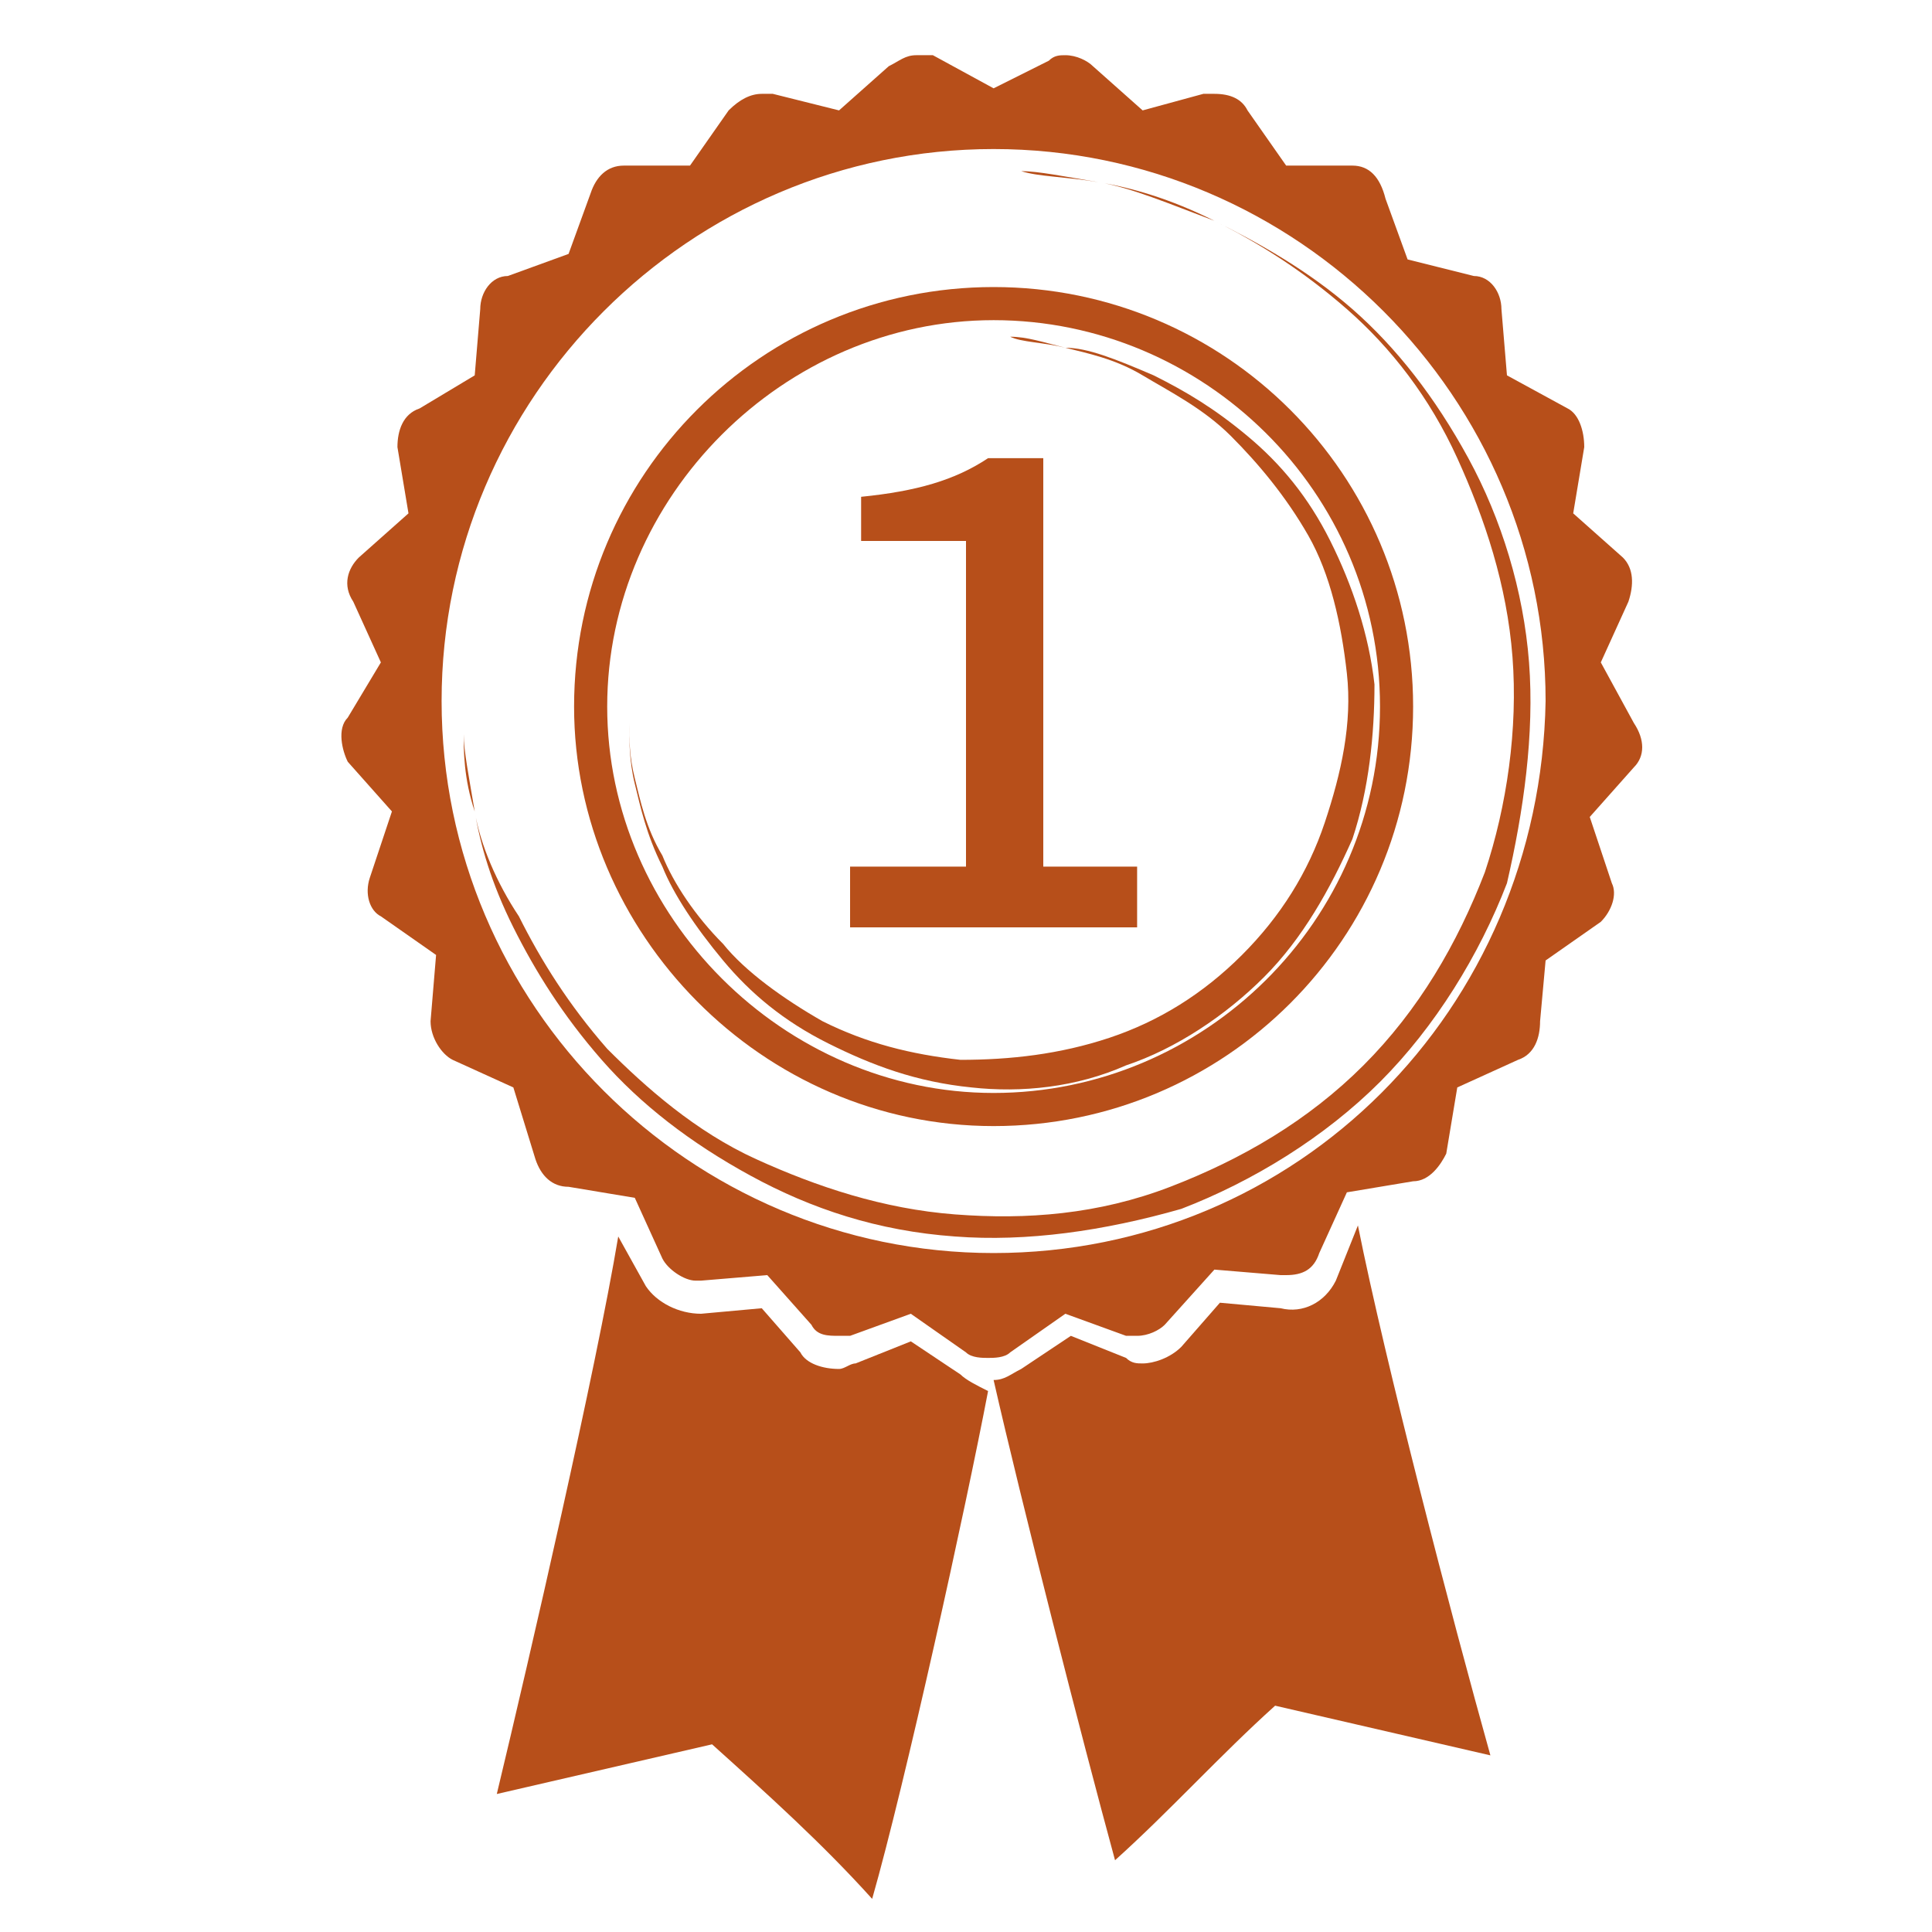 <?xml version="1.0" encoding="utf-8"?>
<!-- Generator: Adobe Illustrator 24.1.1, SVG Export Plug-In . SVG Version: 6.00 Build 0)  -->
<svg version="1.1" id="Capa_1" xmlns="http://www.w3.org/2000/svg" xmlns:xlink="http://www.w3.org/1999/xlink" x="0px" y="0px"
	 viewBox="0 0 35 35" style="enable-background:new 0 0 35 35;" xml:space="preserve">
<style type="text/css">
	.st0{fill:#B74F1A;}
</style>
<g>
	<path class="st0" d="M17.4,24.9l-0.9-0.6l-1,0.4c-0.1,0-0.2,0.1-0.3,0.1c-0.3,0-0.6-0.1-0.7-0.3l-0.7-0.8l-1.1,0.1
		c-0.4,0-0.8-0.2-1-0.5l-0.5-0.9C10.8,24.8,9.6,30,9,32.5c1.3-0.3,2.6-0.6,3.9-0.9c1,0.9,2,1.8,2.9,2.8c0.6-2.1,1.7-7.1,2.1-9.2
		C17.7,25.1,17.5,25,17.4,24.9z"/>
	<path class="st0" d="M24.2,23.2c-0.2,0.4-0.6,0.6-1,0.5l-1.1-0.1l-0.7,0.8c-0.2,0.2-0.5,0.3-0.7,0.3c-0.1,0-0.2,0-0.3-0.1l-1-0.4
		l-0.9,0.6c-0.2,0.1-0.3,0.2-0.5,0.2c0.5,2.2,1.6,6.5,2.2,8.7c1-0.9,1.9-1.9,2.9-2.8c1.3,0.3,2.6,0.6,3.9,0.9
		c-0.7-2.5-1.9-7.1-2.4-9.6L24.2,23.2z"/>
	<path class="st0" d="M29,12l0.5-1.1c0.1-0.3,0.1-0.6-0.1-0.8l-0.9-0.8l0.2-1.2c0-0.3-0.1-0.6-0.3-0.7l-1.1-0.6l-0.1-1.2
		C27.2,5.3,27,5,26.7,5l-1.2-0.3l-0.4-1.1C25,3.2,24.8,3,24.5,3l-1.2,0l-0.7-1c-0.1-0.2-0.3-0.3-0.6-0.3c-0.1,0-0.1,0-0.2,0L20.7,2
		l-0.9-0.8C19.7,1.1,19.5,1,19.3,1c-0.1,0-0.2,0-0.3,0.1L18,1.6l-1.1-0.6C16.8,1,16.7,1,16.6,1c-0.2,0-0.3,0.1-0.5,0.2L15.2,2
		L14,1.7c-0.1,0-0.1,0-0.2,0c-0.2,0-0.4,0.1-0.6,0.3l-0.7,1l-1.2,0c-0.3,0-0.5,0.2-0.6,0.5l-0.4,1.1L9.2,5C8.9,5,8.7,5.3,8.7,5.6
		L8.6,6.8L7.6,7.4C7.3,7.5,7.2,7.8,7.2,8.1l0.2,1.2l-0.9,0.8c-0.2,0.2-0.3,0.5-0.1,0.8L6.9,12l-0.6,1c-0.2,0.2-0.1,0.6,0,0.8
		l0.8,0.9l-0.4,1.2c-0.1,0.3,0,0.6,0.2,0.7l1,0.7l-0.1,1.2c0,0.3,0.2,0.6,0.4,0.7l1.1,0.5L9.7,21c0.1,0.3,0.3,0.5,0.6,0.5l1.2,0.2
		l0.5,1.1c0.1,0.2,0.4,0.4,0.6,0.4c0,0,0,0,0.1,0l1.2-0.1l0.8,0.9c0.1,0.2,0.3,0.2,0.5,0.2c0.1,0,0.2,0,0.2,0l1.1-0.4l1,0.7
		c0.1,0.1,0.3,0.1,0.4,0.1c0.1,0,0.3,0,0.4-0.1l1-0.7l1.1,0.4c0.1,0,0.2,0,0.2,0c0.2,0,0.4-0.1,0.5-0.2L22,23l1.2,0.1
		c0,0,0.1,0,0.1,0c0.3,0,0.5-0.1,0.6-0.4l0.5-1.1l1.2-0.2c0.3,0,0.5-0.3,0.6-0.5l0.2-1.2l1.1-0.5c0.3-0.1,0.4-0.4,0.4-0.7L28,17.4
		l1-0.7c0.2-0.2,0.3-0.5,0.2-0.7l-0.4-1.2l0.8-0.9c0.2-0.2,0.2-0.5,0-0.8L29,12z M18,22.7c-5.5,0-10-4.5-10-10c0-5.5,4.5-10,10-10
		c5.5,0,10,4.5,10,10C27.9,18.3,23.5,22.7,18,22.7z"/>
	<path class="st0" d="M18,20.4c4.2,0,7.6-3.4,7.6-7.6c0-4.2-3.4-7.6-7.6-7.6c-4.2,0-7.6,3.4-7.6,7.6C10.4,16.9,13.8,20.4,18,20.4z
		 M25,12.8c0,3.9-3.2,7-7,7s-7-3.2-7-7s3.2-7,7-7S25,8.9,25,12.8z"/>
	<path class="st0" d="M19.3,6.3c0.4,0.1,0.9,0.2,1.4,0.5c0.5,0.3,1.1,0.6,1.6,1.1c0.5,0.5,1,1.1,1.4,1.8c0.4,0.7,0.6,1.6,0.7,2.5
		c0.1,0.9-0.1,1.8-0.4,2.7c-0.3,0.9-0.8,1.7-1.5,2.4c-0.7,0.7-1.5,1.2-2.4,1.5c-0.9,0.3-1.8,0.4-2.7,0.4c-0.9-0.1-1.7-0.3-2.5-0.7
		c-0.7-0.4-1.4-0.9-1.8-1.4c-0.5-0.5-0.9-1.1-1.1-1.6c-0.3-0.5-0.4-1-0.5-1.4c-0.1-0.4-0.1-0.7-0.1-1c0-0.2,0-0.3,0-0.3s0,0.1,0,0.4
		c0,0.2,0,0.6,0.1,1c0.1,0.4,0.2,0.9,0.5,1.5c0.2,0.5,0.6,1.1,1.1,1.7c0.5,0.6,1.1,1.1,1.9,1.5c0.8,0.4,1.6,0.7,2.6,0.8
		c0.9,0.1,1.9,0,2.8-0.4c0.9-0.3,1.8-0.9,2.5-1.6c0.7-0.7,1.2-1.6,1.6-2.5c0.3-0.9,0.4-1.9,0.4-2.8c-0.1-0.9-0.4-1.8-0.8-2.6
		c-0.4-0.8-0.9-1.4-1.5-1.9c-0.6-0.5-1.1-0.8-1.7-1.1C20.2,6.5,19.7,6.3,19.3,6.3c-0.4-0.1-0.7-0.2-1-0.2c-0.2,0-0.3,0-0.3,0
		s0.1,0,0.3,0C18.5,6.2,18.9,6.2,19.3,6.3z"/>
	<path class="st0" d="M27.7,12c-0.1-1.3-0.5-2.6-1.1-3.7c-0.6-1.1-1.3-2-2.1-2.7C23.7,4.9,22.8,4.4,22,4c-0.8-0.4-1.5-0.6-2.1-0.7
		c-0.6-0.1-1.1-0.1-1.4-0.2c-0.3,0-0.5,0-0.5,0s0.2,0,0.5,0c0.3,0,0.8,0.1,1.4,0.2c0.6,0.1,1.3,0.4,2.1,0.7c0.8,0.4,1.6,0.9,2.4,1.6
		c0.8,0.7,1.5,1.6,2,2.7c0.5,1.1,0.9,2.3,1,3.6c0.1,1.3-0.1,2.7-0.5,3.9c-0.5,1.3-1.2,2.5-2.2,3.5c-1,1-2.2,1.7-3.5,2.2
		c-1.3,0.5-2.6,0.6-3.9,0.5c-1.3-0.1-2.5-0.5-3.6-1c-1.1-0.5-2-1.3-2.7-2c-0.7-0.8-1.2-1.6-1.6-2.4C9,16,8.7,15.3,8.6,14.7
		c-0.1-0.6-0.2-1.1-0.2-1.4c0-0.3,0-0.5,0-0.5s0,0.2,0,0.5c0,0.3,0,0.8,0.2,1.4c0.1,0.6,0.3,1.3,0.7,2.1c0.4,0.8,0.9,1.6,1.6,2.4
		c0.7,0.8,1.6,1.5,2.7,2.1c1.1,0.6,2.3,1,3.7,1.1c1.3,0.1,2.7-0.1,4.1-0.5c1.3-0.5,2.6-1.3,3.6-2.3c1-1,1.8-2.3,2.3-3.6
		C27.6,14.7,27.8,13.3,27.7,12z"/>
</g>
<g>
	<path class="st0" d="M15.4,15.7h2.1V9.8h-1.9V9c1-0.1,1.7-0.3,2.3-0.7h1v7.4h1.7v1.1h-5.2V15.7z"/>
</g>
</svg>
